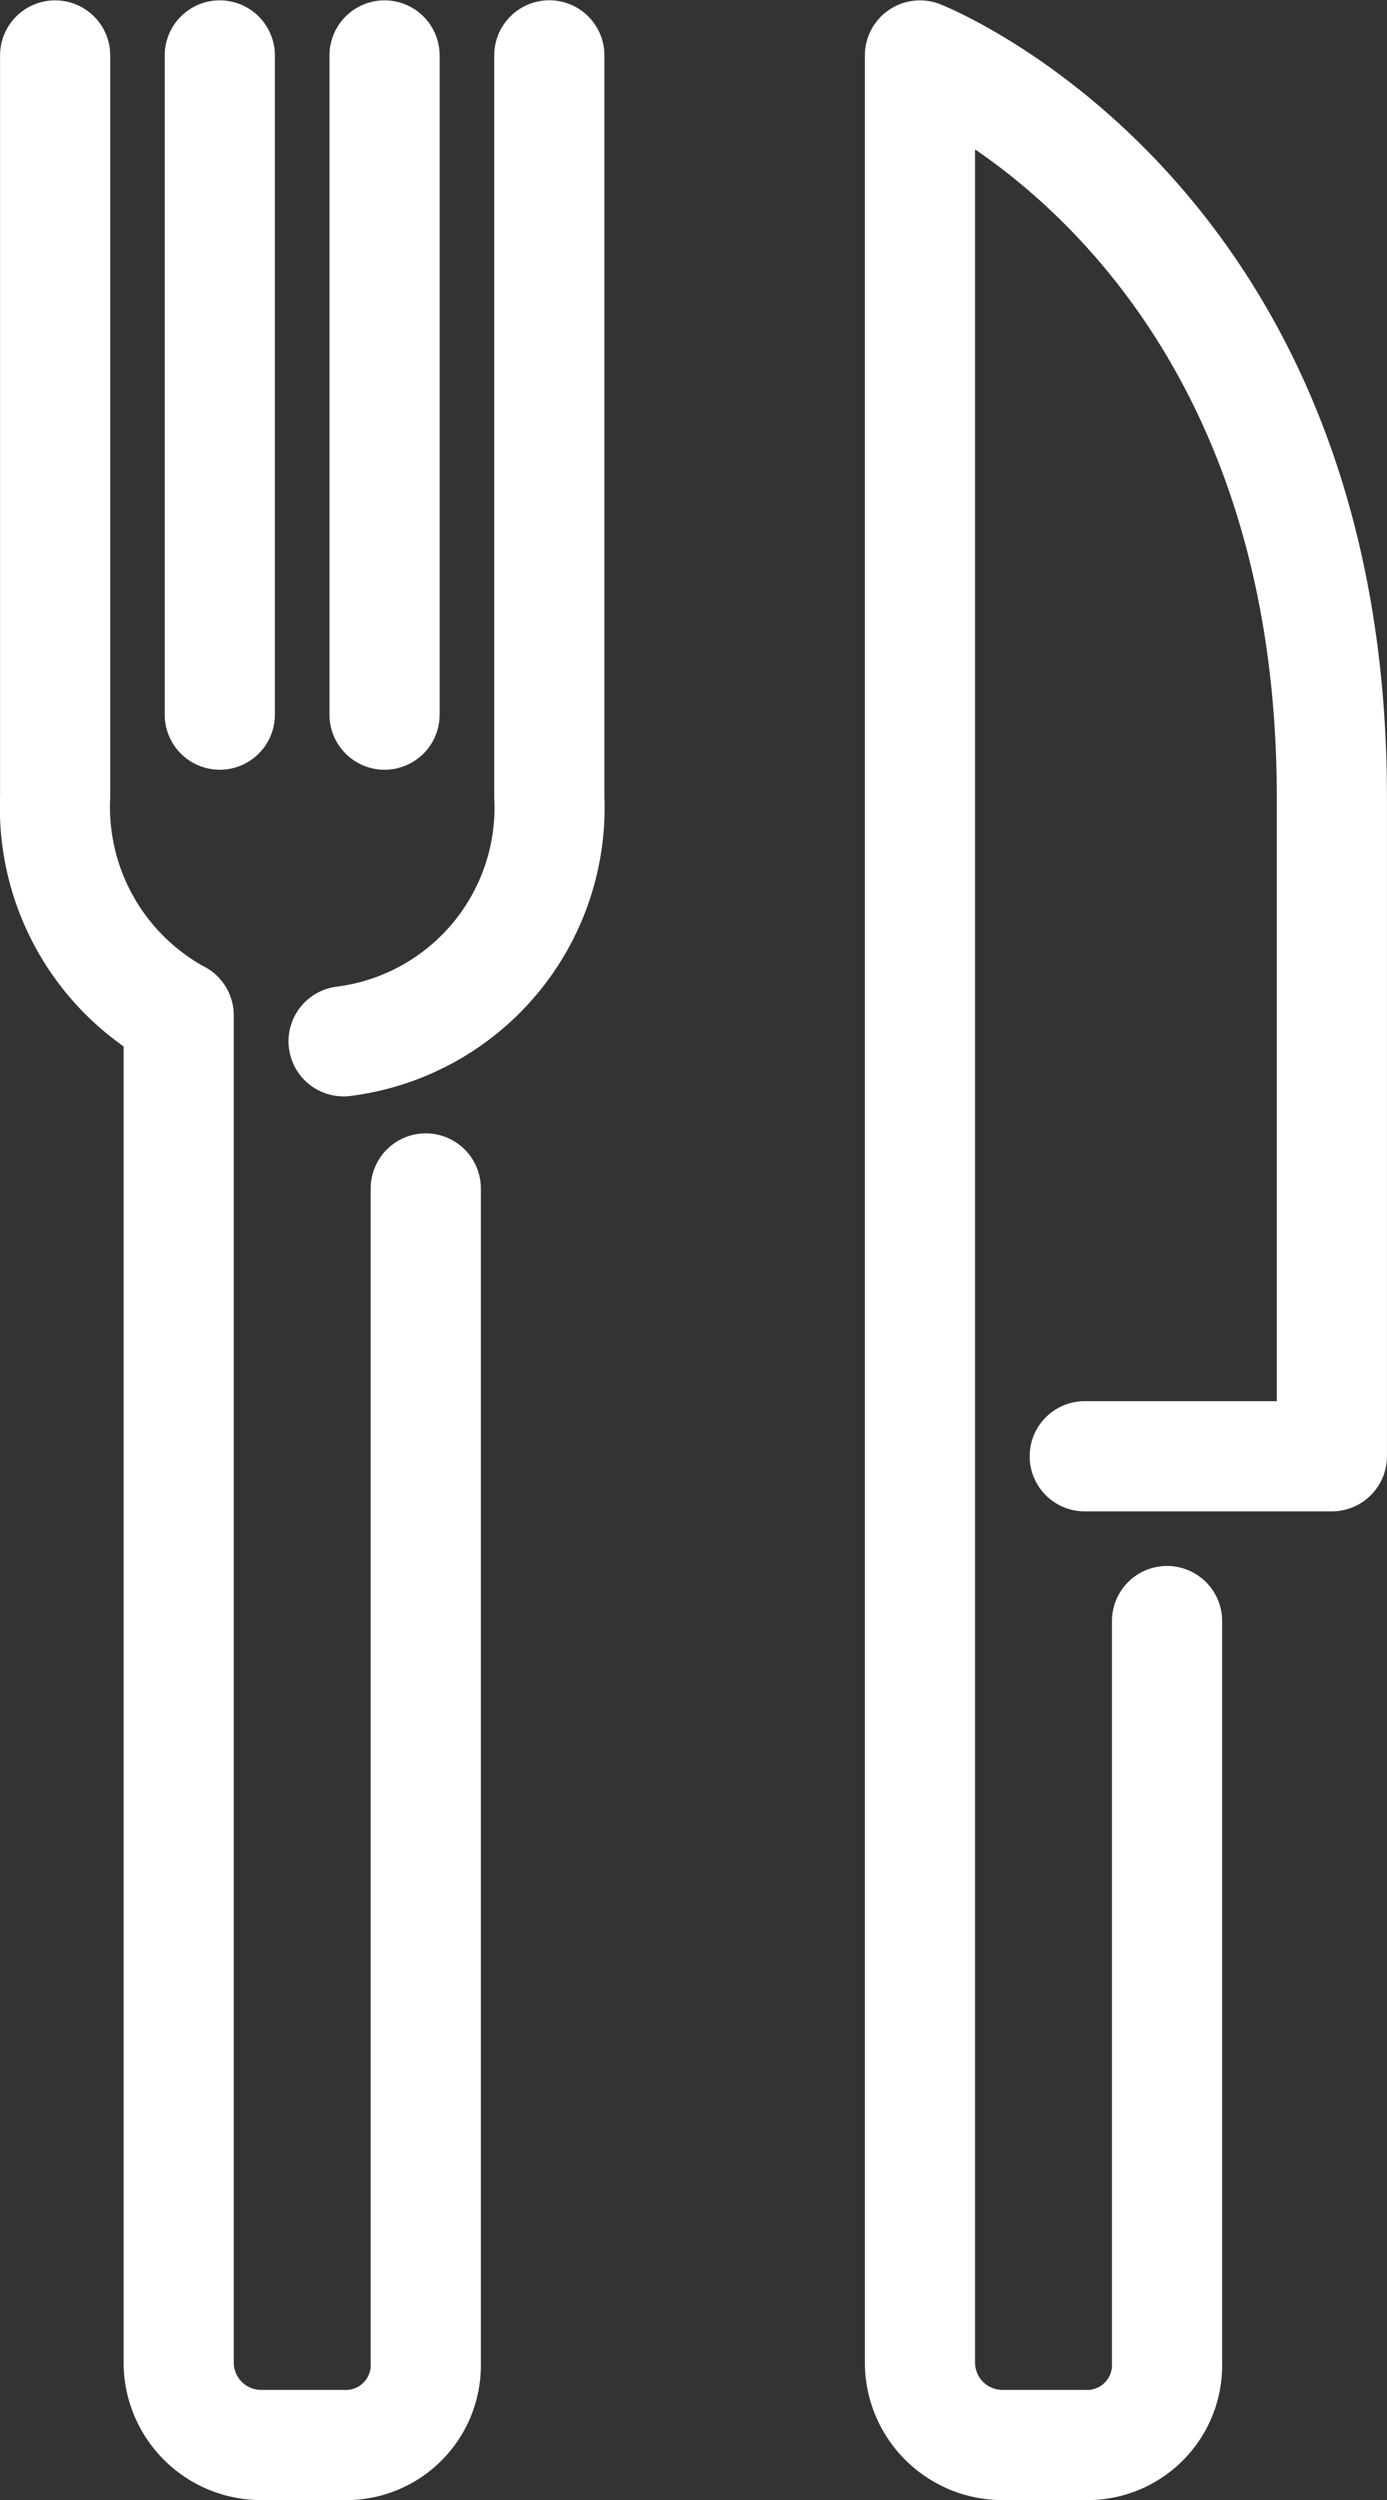 <svg xmlns="http://www.w3.org/2000/svg" width="24.968" height="44.994" viewBox="0 0 24.968 44.994">
  <rect x="0" y="0" width="24.968" height="44.994" fill="#333333" stroke="none"/>
  <g id="Group_678" data-name="Group 678" transform="translate(-230.152 0.257)">
    <path id="Path_232" data-name="Path 232" d="M265.276,13.348a.742.742,0,0,0,.741-.741V.743a.741.741,0,1,0-1.483,0V12.607A.742.742,0,0,0,265.276,13.348Z" transform="translate(-31.167 -0.002)" fill="#fff" stroke="#fff" stroke-width="0.5"/>
    <path id="Path_233" data-name="Path 233" d="M299.409,13.348a.742.742,0,0,0,.741-.741V.743a.741.741,0,0,0-1.483,0V12.607A.742.742,0,0,0,299.409,13.348Z" transform="translate(-62.334 -0.002)" fill="#fff" stroke="#fff" stroke-width="0.5"/>
    <path id="Path_234" data-name="Path 234" d="M410.618.053A.742.742,0,0,0,409.6.742V42.263a2.227,2.227,0,0,0,2.224,2.224h1.483a2.176,2.176,0,0,0,2.224-2.224V28.917a.741.741,0,1,0-1.483,0V42.263a.7.7,0,0,1-.741.741h-1.483a.743.743,0,0,1-.741-.741V1.97c1.937,1.2,5.932,4.593,5.932,12.117V25.21h-3.707a.741.741,0,0,0,0,1.483h4.449a.742.742,0,0,0,.741-.741V14.088C418.5,3.329,410.939.182,410.618.053Z" transform="translate(-163.629 0)" fill="#fff" stroke="#fff" stroke-width="0.5"/>
    <path id="Path_235" data-name="Path 235" d="M237.816,20.392a.742.742,0,0,0-.741.741V42.265a.7.7,0,0,1-.741.741h-1.483a.743.743,0,0,1-.741-.741V18.017a.741.741,0,0,0-.424-.668,3.533,3.533,0,0,1-1.8-3.259V.743a.741.741,0,0,0-1.483,0V14.09a5.006,5.006,0,0,0,2.224,4.355v23.82a2.227,2.227,0,0,0,2.224,2.224h1.483a2.176,2.176,0,0,0,2.224-2.224V21.133A.742.742,0,0,0,237.816,20.392Z" transform="translate(0 -0.002)" fill="#fff" stroke="#fff" stroke-width="0.5"/>
    <path id="Path_236" data-name="Path 236" d="M294.618,0a.742.742,0,0,0-.741.741V14.09a3.5,3.5,0,0,1-3.068,3.662.741.741,0,1,0,.212,1.467,4.978,4.978,0,0,0,4.339-5.129V.743A.742.742,0,0,0,294.618,0Z" transform="translate(-54.578 -0.002)" fill="#fff" stroke="#fff" stroke-width="0.5"/>
  </g>
</svg>
